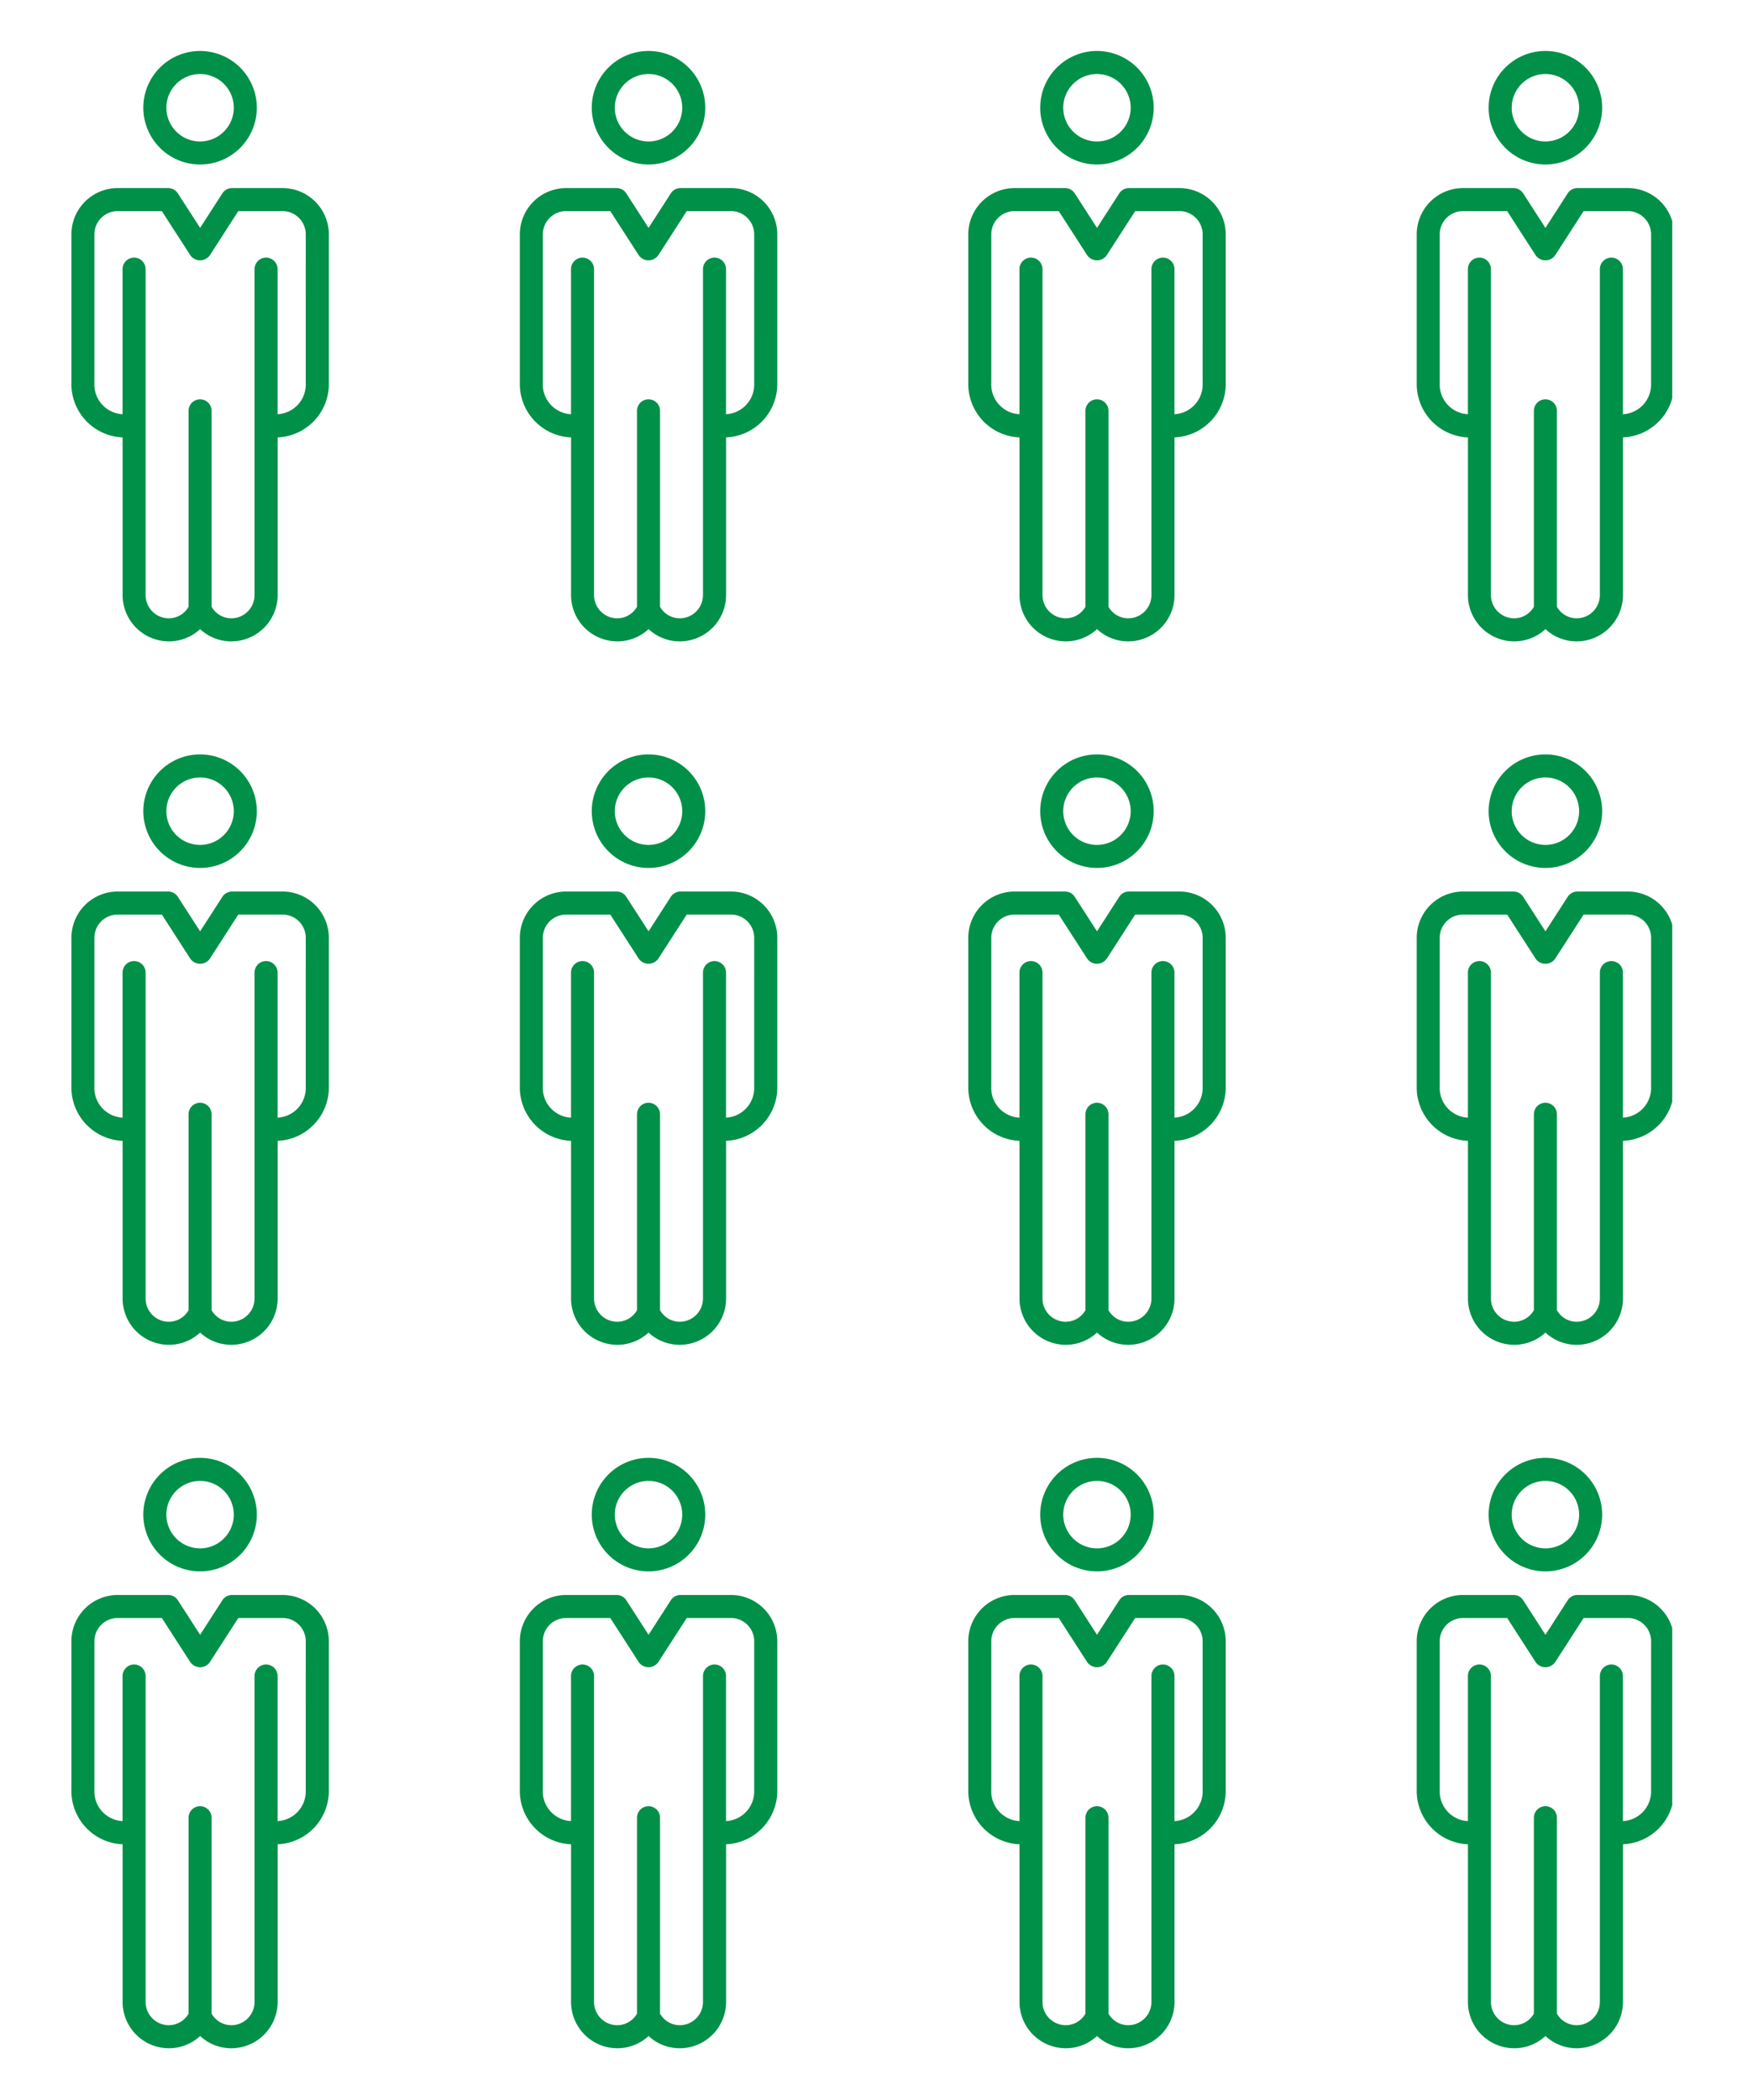 <svg height="206" viewBox="0 0 172 206" width="172" xmlns="http://www.w3.org/2000/svg" xmlns:xlink="http://www.w3.org/1999/xlink"><clipPath id="a"><path d="m0 0h157.074v195.998h-157.074z"/></clipPath><path d="m0 0h172v206h-172z" fill="#fff" opacity="0"/><g clip-path="url(#a)" fill="#009048" transform="translate(7 5)"><path d="m289.52 363.809h-1.52c-.03 0-.06 0-.09 0h-3.341a1.132 1.132 0 0 0 -.95.517l-2.183 3.388-2.184-3.388a1.133 1.133 0 0 0 -.95-.517h-4.955a4.545 4.545 0 0 0 -4.541 4.54v14.586a5.24 5.24 0 0 0 5.025 5.329v15.467a4.546 4.546 0 0 0 4.541 4.54 4.49 4.49 0 0 0 3.065-1.2 4.482 4.482 0 0 0 3.064 1.2 4.546 4.546 0 0 0 4.541-4.54v-15.468a5.239 5.239 0 0 0 5.024-5.329v-14.586a4.545 4.545 0 0 0 -4.546-4.539zm2.28 19.125a2.919 2.919 0 0 1 -2.764 3.057v-14.231a1.13 1.13 0 1 0 -2.26 0v31.971a2.282 2.282 0 0 1 -2.28 2.279 2.239 2.239 0 0 1 -1.934-1.131v-19.22a1.13 1.13 0 1 0 -2.26 0v19.22a2.241 2.241 0 0 1 -1.935 1.131 2.282 2.282 0 0 1 -2.28-2.279v-31.971a1.13 1.13 0 1 0 -2.26 0v14.231a2.92 2.92 0 0 1 -2.765-3.057v-14.586a2.283 2.283 0 0 1 2.28-2.279h4.34l2.8 4.342a1.175 1.175 0 0 0 1.9 0l2.8-4.343h2.636.09 1.614a2.282 2.282 0 0 1 2.28 2.279z" transform="translate(-268.801 -350.36)"/><path d="m282.181 360.07a5.568 5.568 0 1 0 -5.569-5.569 5.575 5.575 0 0 0 5.569 5.569zm0-8.876a3.308 3.308 0 1 1 -3.308 3.307 3.311 3.311 0 0 1 3.308-3.307z" transform="translate(-269.55 -348.934)"/><path d="m289.52 363.809h-1.52c-.03 0-.06 0-.09 0h-3.341a1.132 1.132 0 0 0 -.95.517l-2.183 3.388-2.184-3.388a1.133 1.133 0 0 0 -.95-.517h-4.955a4.545 4.545 0 0 0 -4.541 4.54v14.586a5.24 5.24 0 0 0 5.025 5.329v15.467a4.546 4.546 0 0 0 4.541 4.54 4.49 4.49 0 0 0 3.065-1.2 4.482 4.482 0 0 0 3.064 1.2 4.546 4.546 0 0 0 4.541-4.54v-15.468a5.239 5.239 0 0 0 5.024-5.329v-14.586a4.545 4.545 0 0 0 -4.546-4.539zm2.28 19.125a2.919 2.919 0 0 1 -2.764 3.057v-14.231a1.13 1.13 0 1 0 -2.26 0v31.971a2.282 2.282 0 0 1 -2.28 2.279 2.239 2.239 0 0 1 -1.934-1.131v-19.22a1.13 1.13 0 1 0 -2.26 0v19.22a2.241 2.241 0 0 1 -1.935 1.131 2.282 2.282 0 0 1 -2.28-2.279v-31.971a1.13 1.13 0 1 0 -2.26 0v14.231a2.92 2.92 0 0 1 -2.765-3.057v-14.586a2.283 2.283 0 0 1 2.28-2.279h4.34l2.8 4.342a1.175 1.175 0 0 0 1.9 0l2.8-4.343h2.636.09 1.614a2.282 2.282 0 0 1 2.28 2.279z" transform="translate(-224.801 -350.36)"/><path d="m282.181 360.07a5.568 5.568 0 1 0 -5.569-5.569 5.575 5.575 0 0 0 5.569 5.569zm0-8.876a3.308 3.308 0 1 1 -3.308 3.307 3.311 3.311 0 0 1 3.308-3.307z" transform="translate(-225.55 -348.934)"/><path d="m289.52 363.809h-1.52c-.03 0-.06 0-.09 0h-3.341a1.132 1.132 0 0 0 -.95.517l-2.183 3.388-2.184-3.388a1.133 1.133 0 0 0 -.95-.517h-4.955a4.545 4.545 0 0 0 -4.541 4.54v14.586a5.24 5.24 0 0 0 5.025 5.329v15.467a4.546 4.546 0 0 0 4.541 4.54 4.49 4.49 0 0 0 3.065-1.2 4.482 4.482 0 0 0 3.064 1.2 4.546 4.546 0 0 0 4.541-4.54v-15.468a5.239 5.239 0 0 0 5.024-5.329v-14.586a4.545 4.545 0 0 0 -4.546-4.539zm2.28 19.125a2.919 2.919 0 0 1 -2.764 3.057v-14.231a1.13 1.13 0 1 0 -2.26 0v31.971a2.282 2.282 0 0 1 -2.28 2.279 2.239 2.239 0 0 1 -1.934-1.131v-19.22a1.13 1.13 0 1 0 -2.26 0v19.22a2.241 2.241 0 0 1 -1.935 1.131 2.282 2.282 0 0 1 -2.28-2.279v-31.971a1.13 1.13 0 1 0 -2.26 0v14.231a2.92 2.92 0 0 1 -2.765-3.057v-14.586a2.283 2.283 0 0 1 2.28-2.279h4.34l2.8 4.342a1.175 1.175 0 0 0 1.9 0l2.8-4.343h2.636.09 1.614a2.282 2.282 0 0 1 2.28 2.279z" transform="translate(-180.801 -350.36)"/><path d="m282.181 360.07a5.568 5.568 0 1 0 -5.569-5.569 5.575 5.575 0 0 0 5.569 5.569zm0-8.876a3.308 3.308 0 1 1 -3.308 3.307 3.311 3.311 0 0 1 3.308-3.307z" transform="translate(-181.55 -348.934)"/><path d="m289.52 363.809h-1.52c-.03 0-.06 0-.09 0h-3.341a1.132 1.132 0 0 0 -.95.517l-2.183 3.388-2.184-3.388a1.133 1.133 0 0 0 -.95-.517h-4.955a4.545 4.545 0 0 0 -4.541 4.54v14.586a5.24 5.24 0 0 0 5.025 5.329v15.467a4.546 4.546 0 0 0 4.541 4.54 4.49 4.49 0 0 0 3.065-1.2 4.482 4.482 0 0 0 3.064 1.2 4.546 4.546 0 0 0 4.541-4.54v-15.468a5.239 5.239 0 0 0 5.024-5.329v-14.586a4.545 4.545 0 0 0 -4.546-4.539zm2.28 19.125a2.919 2.919 0 0 1 -2.764 3.057v-14.231a1.13 1.13 0 1 0 -2.26 0v31.971a2.282 2.282 0 0 1 -2.28 2.279 2.239 2.239 0 0 1 -1.934-1.131v-19.22a1.13 1.13 0 1 0 -2.26 0v19.22a2.241 2.241 0 0 1 -1.935 1.131 2.282 2.282 0 0 1 -2.28-2.279v-31.971a1.13 1.13 0 1 0 -2.26 0v14.231a2.92 2.92 0 0 1 -2.765-3.057v-14.586a2.283 2.283 0 0 1 2.28-2.279h4.34l2.8 4.342a1.175 1.175 0 0 0 1.9 0l2.8-4.343h2.636.09 1.614a2.282 2.282 0 0 1 2.28 2.279z" transform="translate(-136.801 -350.36)"/><path d="m282.181 360.07a5.568 5.568 0 1 0 -5.569-5.569 5.575 5.575 0 0 0 5.569 5.569zm0-8.876a3.308 3.308 0 1 1 -3.308 3.307 3.311 3.311 0 0 1 3.308-3.307z" transform="translate(-137.55 -348.934)"/><path d="m289.52 363.809h-1.52c-.03 0-.06 0-.09 0h-3.341a1.132 1.132 0 0 0 -.95.517l-2.183 3.388-2.184-3.388a1.133 1.133 0 0 0 -.95-.517h-4.955a4.545 4.545 0 0 0 -4.541 4.54v14.586a5.24 5.24 0 0 0 5.025 5.329v15.467a4.546 4.546 0 0 0 4.541 4.54 4.49 4.49 0 0 0 3.065-1.2 4.482 4.482 0 0 0 3.064 1.2 4.546 4.546 0 0 0 4.541-4.54v-15.468a5.239 5.239 0 0 0 5.024-5.329v-14.586a4.545 4.545 0 0 0 -4.546-4.539zm2.28 19.125a2.919 2.919 0 0 1 -2.764 3.057v-14.231a1.13 1.13 0 1 0 -2.26 0v31.971a2.282 2.282 0 0 1 -2.28 2.279 2.239 2.239 0 0 1 -1.934-1.131v-19.22a1.13 1.13 0 1 0 -2.26 0v19.22a2.241 2.241 0 0 1 -1.935 1.131 2.282 2.282 0 0 1 -2.28-2.279v-31.971a1.13 1.13 0 1 0 -2.26 0v14.231a2.92 2.92 0 0 1 -2.765-3.057v-14.586a2.283 2.283 0 0 1 2.28-2.279h4.34l2.8 4.342a1.175 1.175 0 0 0 1.9 0l2.8-4.343h2.636.09 1.614a2.282 2.282 0 0 1 2.28 2.279z" transform="translate(-268.801 -281.36)"/><path d="m282.181 360.07a5.568 5.568 0 1 0 -5.569-5.569 5.575 5.575 0 0 0 5.569 5.569zm0-8.876a3.308 3.308 0 1 1 -3.308 3.307 3.311 3.311 0 0 1 3.308-3.307z" transform="translate(-269.55 -279.934)"/><path d="m289.52 363.809h-1.52c-.03 0-.06 0-.09 0h-3.341a1.132 1.132 0 0 0 -.95.517l-2.183 3.388-2.184-3.388a1.133 1.133 0 0 0 -.95-.517h-4.955a4.545 4.545 0 0 0 -4.541 4.54v14.586a5.24 5.24 0 0 0 5.025 5.329v15.467a4.546 4.546 0 0 0 4.541 4.54 4.49 4.49 0 0 0 3.065-1.2 4.482 4.482 0 0 0 3.064 1.2 4.546 4.546 0 0 0 4.541-4.54v-15.468a5.239 5.239 0 0 0 5.024-5.329v-14.586a4.545 4.545 0 0 0 -4.546-4.539zm2.28 19.125a2.919 2.919 0 0 1 -2.764 3.057v-14.231a1.13 1.13 0 1 0 -2.26 0v31.971a2.282 2.282 0 0 1 -2.28 2.279 2.239 2.239 0 0 1 -1.934-1.131v-19.22a1.13 1.13 0 1 0 -2.26 0v19.22a2.241 2.241 0 0 1 -1.935 1.131 2.282 2.282 0 0 1 -2.28-2.279v-31.971a1.13 1.13 0 1 0 -2.26 0v14.231a2.92 2.92 0 0 1 -2.765-3.057v-14.586a2.283 2.283 0 0 1 2.28-2.279h4.34l2.8 4.342a1.175 1.175 0 0 0 1.9 0l2.8-4.343h2.636.09 1.614a2.282 2.282 0 0 1 2.28 2.279z" transform="translate(-224.801 -281.36)"/><path d="m282.181 360.07a5.568 5.568 0 1 0 -5.569-5.569 5.575 5.575 0 0 0 5.569 5.569zm0-8.876a3.308 3.308 0 1 1 -3.308 3.307 3.311 3.311 0 0 1 3.308-3.307z" transform="translate(-225.55 -279.934)"/><path d="m289.52 363.809h-1.52c-.03 0-.06 0-.09 0h-3.341a1.132 1.132 0 0 0 -.95.517l-2.183 3.388-2.184-3.388a1.133 1.133 0 0 0 -.95-.517h-4.955a4.545 4.545 0 0 0 -4.541 4.54v14.586a5.24 5.24 0 0 0 5.025 5.329v15.467a4.546 4.546 0 0 0 4.541 4.54 4.49 4.49 0 0 0 3.065-1.2 4.482 4.482 0 0 0 3.064 1.2 4.546 4.546 0 0 0 4.541-4.54v-15.468a5.239 5.239 0 0 0 5.024-5.329v-14.586a4.545 4.545 0 0 0 -4.546-4.539zm2.28 19.125a2.919 2.919 0 0 1 -2.764 3.057v-14.231a1.13 1.13 0 1 0 -2.26 0v31.971a2.282 2.282 0 0 1 -2.28 2.279 2.239 2.239 0 0 1 -1.934-1.131v-19.22a1.13 1.13 0 1 0 -2.26 0v19.22a2.241 2.241 0 0 1 -1.935 1.131 2.282 2.282 0 0 1 -2.28-2.279v-31.971a1.13 1.13 0 1 0 -2.26 0v14.231a2.92 2.92 0 0 1 -2.765-3.057v-14.586a2.283 2.283 0 0 1 2.28-2.279h4.34l2.8 4.342a1.175 1.175 0 0 0 1.9 0l2.8-4.343h2.636.09 1.614a2.282 2.282 0 0 1 2.28 2.279z" transform="translate(-180.801 -281.36)"/><path d="m282.181 360.07a5.568 5.568 0 1 0 -5.569-5.569 5.575 5.575 0 0 0 5.569 5.569zm0-8.876a3.308 3.308 0 1 1 -3.308 3.307 3.311 3.311 0 0 1 3.308-3.307z" transform="translate(-181.55 -279.934)"/><path d="m289.52 363.809h-1.52c-.03 0-.06 0-.09 0h-3.341a1.132 1.132 0 0 0 -.95.517l-2.183 3.388-2.184-3.388a1.133 1.133 0 0 0 -.95-.517h-4.955a4.545 4.545 0 0 0 -4.541 4.54v14.586a5.24 5.24 0 0 0 5.025 5.329v15.467a4.546 4.546 0 0 0 4.541 4.54 4.49 4.49 0 0 0 3.065-1.2 4.482 4.482 0 0 0 3.064 1.2 4.546 4.546 0 0 0 4.541-4.54v-15.468a5.239 5.239 0 0 0 5.024-5.329v-14.586a4.545 4.545 0 0 0 -4.546-4.539zm2.28 19.125a2.919 2.919 0 0 1 -2.764 3.057v-14.231a1.13 1.13 0 1 0 -2.26 0v31.971a2.282 2.282 0 0 1 -2.28 2.279 2.239 2.239 0 0 1 -1.934-1.131v-19.22a1.13 1.13 0 1 0 -2.26 0v19.22a2.241 2.241 0 0 1 -1.935 1.131 2.282 2.282 0 0 1 -2.28-2.279v-31.971a1.13 1.13 0 1 0 -2.26 0v14.231a2.92 2.92 0 0 1 -2.765-3.057v-14.586a2.283 2.283 0 0 1 2.28-2.279h4.34l2.8 4.342a1.175 1.175 0 0 0 1.9 0l2.8-4.343h2.636.09 1.614a2.282 2.282 0 0 1 2.28 2.279z" transform="translate(-136.801 -281.36)"/><path d="m282.181 360.07a5.568 5.568 0 1 0 -5.569-5.569 5.575 5.575 0 0 0 5.569 5.569zm0-8.876a3.308 3.308 0 1 1 -3.308 3.307 3.311 3.311 0 0 1 3.308-3.307z" transform="translate(-137.55 -279.934)"/><path d="m289.52 363.809h-1.52c-.03 0-.06 0-.09 0h-3.341a1.132 1.132 0 0 0 -.95.517l-2.183 3.388-2.184-3.388a1.133 1.133 0 0 0 -.95-.517h-4.955a4.545 4.545 0 0 0 -4.541 4.54v14.586a5.24 5.24 0 0 0 5.025 5.329v15.467a4.546 4.546 0 0 0 4.541 4.54 4.49 4.49 0 0 0 3.065-1.2 4.482 4.482 0 0 0 3.064 1.2 4.546 4.546 0 0 0 4.541-4.54v-15.468a5.239 5.239 0 0 0 5.024-5.329v-14.586a4.545 4.545 0 0 0 -4.546-4.539zm2.28 19.125a2.919 2.919 0 0 1 -2.764 3.057v-14.231a1.13 1.13 0 1 0 -2.26 0v31.971a2.282 2.282 0 0 1 -2.28 2.279 2.239 2.239 0 0 1 -1.934-1.131v-19.22a1.13 1.13 0 1 0 -2.26 0v19.22a2.241 2.241 0 0 1 -1.935 1.131 2.282 2.282 0 0 1 -2.28-2.279v-31.971a1.13 1.13 0 1 0 -2.26 0v14.231a2.92 2.92 0 0 1 -2.765-3.057v-14.586a2.283 2.283 0 0 1 2.28-2.279h4.34l2.8 4.342a1.175 1.175 0 0 0 1.9 0l2.8-4.343h2.636.09 1.614a2.282 2.282 0 0 1 2.28 2.279z" transform="translate(-268.801 -212.36)"/><path d="m282.181 360.07a5.568 5.568 0 1 0 -5.569-5.569 5.575 5.575 0 0 0 5.569 5.569zm0-8.876a3.308 3.308 0 1 1 -3.308 3.307 3.311 3.311 0 0 1 3.308-3.307z" transform="translate(-269.55 -210.934)"/><path d="m289.52 363.809h-1.52c-.03 0-.06 0-.09 0h-3.341a1.132 1.132 0 0 0 -.95.517l-2.183 3.388-2.184-3.388a1.133 1.133 0 0 0 -.95-.517h-4.955a4.545 4.545 0 0 0 -4.541 4.54v14.586a5.24 5.24 0 0 0 5.025 5.329v15.467a4.546 4.546 0 0 0 4.541 4.54 4.49 4.49 0 0 0 3.065-1.2 4.482 4.482 0 0 0 3.064 1.2 4.546 4.546 0 0 0 4.541-4.54v-15.468a5.239 5.239 0 0 0 5.024-5.329v-14.586a4.545 4.545 0 0 0 -4.546-4.539zm2.28 19.125a2.919 2.919 0 0 1 -2.764 3.057v-14.231a1.13 1.13 0 1 0 -2.26 0v31.971a2.282 2.282 0 0 1 -2.28 2.279 2.239 2.239 0 0 1 -1.934-1.131v-19.22a1.13 1.13 0 1 0 -2.26 0v19.22a2.241 2.241 0 0 1 -1.935 1.131 2.282 2.282 0 0 1 -2.28-2.279v-31.971a1.13 1.13 0 1 0 -2.26 0v14.231a2.92 2.92 0 0 1 -2.765-3.057v-14.586a2.283 2.283 0 0 1 2.28-2.279h4.34l2.8 4.342a1.175 1.175 0 0 0 1.9 0l2.8-4.343h2.636.09 1.614a2.282 2.282 0 0 1 2.28 2.279z" transform="translate(-224.801 -212.36)"/><path d="m282.181 360.07a5.568 5.568 0 1 0 -5.569-5.569 5.575 5.575 0 0 0 5.569 5.569zm0-8.876a3.308 3.308 0 1 1 -3.308 3.307 3.311 3.311 0 0 1 3.308-3.307z" transform="translate(-225.55 -210.934)"/><path d="m289.52 363.809h-1.52c-.03 0-.06 0-.09 0h-3.341a1.132 1.132 0 0 0 -.95.517l-2.183 3.388-2.184-3.388a1.133 1.133 0 0 0 -.95-.517h-4.955a4.545 4.545 0 0 0 -4.541 4.54v14.586a5.24 5.24 0 0 0 5.025 5.329v15.467a4.546 4.546 0 0 0 4.541 4.54 4.49 4.49 0 0 0 3.065-1.2 4.482 4.482 0 0 0 3.064 1.2 4.546 4.546 0 0 0 4.541-4.54v-15.468a5.239 5.239 0 0 0 5.024-5.329v-14.586a4.545 4.545 0 0 0 -4.546-4.539zm2.28 19.125a2.919 2.919 0 0 1 -2.764 3.057v-14.231a1.13 1.13 0 1 0 -2.26 0v31.971a2.282 2.282 0 0 1 -2.28 2.279 2.239 2.239 0 0 1 -1.934-1.131v-19.22a1.13 1.13 0 1 0 -2.26 0v19.22a2.241 2.241 0 0 1 -1.935 1.131 2.282 2.282 0 0 1 -2.28-2.279v-31.971a1.13 1.13 0 1 0 -2.26 0v14.231a2.92 2.92 0 0 1 -2.765-3.057v-14.586a2.283 2.283 0 0 1 2.28-2.279h4.34l2.8 4.342a1.175 1.175 0 0 0 1.9 0l2.8-4.343h2.636.09 1.614a2.282 2.282 0 0 1 2.28 2.279z" transform="translate(-180.801 -212.36)"/><path d="m282.181 360.07a5.568 5.568 0 1 0 -5.569-5.569 5.575 5.575 0 0 0 5.569 5.569zm0-8.876a3.308 3.308 0 1 1 -3.308 3.307 3.311 3.311 0 0 1 3.308-3.307z" transform="translate(-181.55 -210.934)"/><path d="m289.52 363.809h-1.52c-.03 0-.06 0-.09 0h-3.341a1.132 1.132 0 0 0 -.95.517l-2.183 3.388-2.184-3.388a1.133 1.133 0 0 0 -.95-.517h-4.955a4.545 4.545 0 0 0 -4.541 4.54v14.586a5.24 5.24 0 0 0 5.025 5.329v15.467a4.546 4.546 0 0 0 4.541 4.54 4.49 4.49 0 0 0 3.065-1.2 4.482 4.482 0 0 0 3.064 1.2 4.546 4.546 0 0 0 4.541-4.54v-15.468a5.239 5.239 0 0 0 5.024-5.329v-14.586a4.545 4.545 0 0 0 -4.546-4.539zm2.28 19.125a2.919 2.919 0 0 1 -2.764 3.057v-14.231a1.13 1.13 0 1 0 -2.26 0v31.971a2.282 2.282 0 0 1 -2.28 2.279 2.239 2.239 0 0 1 -1.934-1.131v-19.22a1.13 1.13 0 1 0 -2.26 0v19.22a2.241 2.241 0 0 1 -1.935 1.131 2.282 2.282 0 0 1 -2.28-2.279v-31.971a1.13 1.13 0 1 0 -2.26 0v14.231a2.92 2.92 0 0 1 -2.765-3.057v-14.586a2.283 2.283 0 0 1 2.28-2.279h4.34l2.8 4.342a1.175 1.175 0 0 0 1.9 0l2.8-4.343h2.636.09 1.614a2.282 2.282 0 0 1 2.28 2.279z" transform="translate(-136.801 -212.36)"/><path d="m282.181 360.07a5.568 5.568 0 1 0 -5.569-5.569 5.575 5.575 0 0 0 5.569 5.569zm0-8.876a3.308 3.308 0 1 1 -3.308 3.307 3.311 3.311 0 0 1 3.308-3.307z" transform="translate(-137.55 -210.934)"/></g></svg>